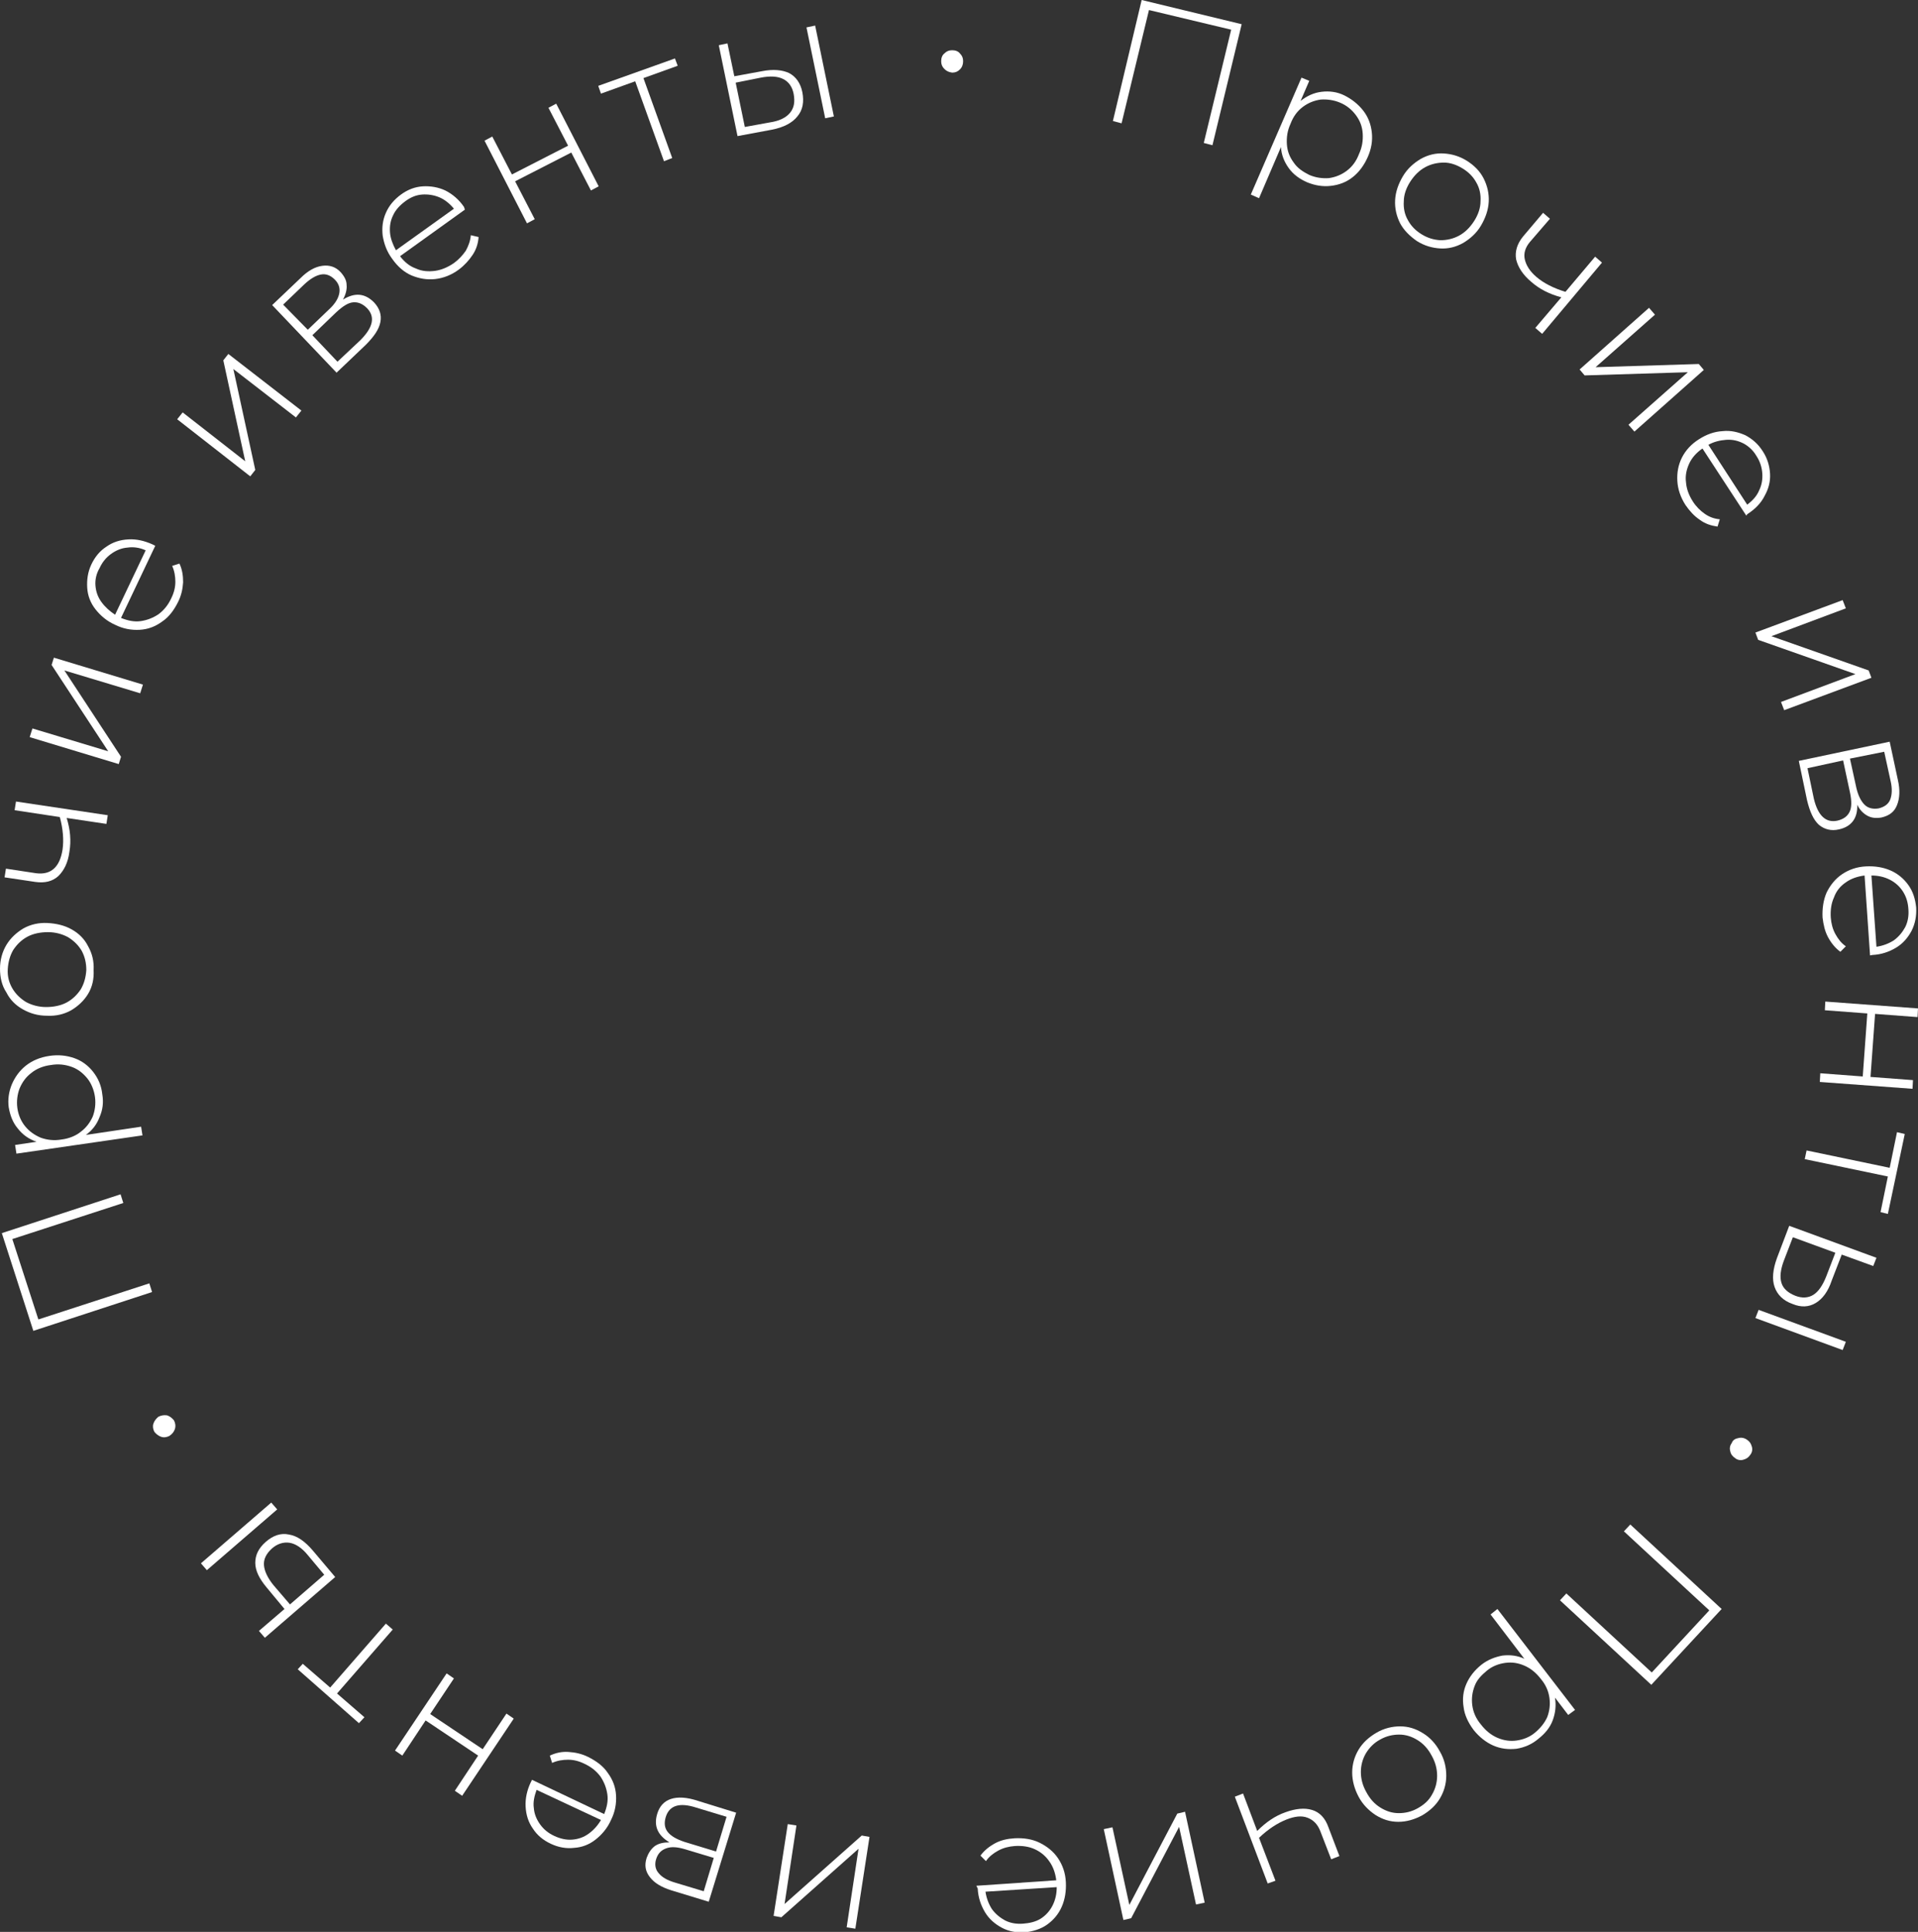 <?xml version="1.0" encoding="UTF-8"?> <!-- Generator: Adobe Illustrator 24.1.2, SVG Export Plug-In . SVG Version: 6.00 Build 0) --> <svg xmlns="http://www.w3.org/2000/svg" xmlns:xlink="http://www.w3.org/1999/xlink" id="Слой_1" x="0px" y="0px" viewBox="0 0 420 423" style="enable-background:new 0 0 420 423;" xml:space="preserve"><rect x="0" y="0" width="420" height="423" fill="#333333" stroke="none"/> <style type="text/css"> .st0{fill:#FFFFFF;} </style> <g> <path class="st0" d="M271.9,5.3l-6.4,26.5l-1.9-0.5l6-24.8l-18-4.3l-6,24.8l-1.9-0.5L250,0L271.9,5.3z"></path> <path class="st0" d="M298.5,24.2c1.1,1.4,1.7,3,1.9,4.8c0.2,1.8-0.1,3.6-0.9,5.4c-0.8,1.8-1.9,3.3-3.3,4.4c-1.4,1.1-3,1.7-4.8,1.9 c-1.8,0.2-3.5-0.1-5.2-0.8c-1.6-0.7-3-1.7-4-3.1c-1-1.4-1.6-2.9-1.7-4.6l-4.8,11.2l-1.8-0.8l11.1-25.6l1.7,0.7l-1.9,4.4 c1.4-1.1,2.9-1.8,4.6-2c1.7-0.2,3.4,0,5,0.8C296,21.7,297.4,22.8,298.5,24.2z M291,39c1.4-0.2,2.7-0.7,3.9-1.6s2.1-2.1,2.7-3.7 c0.7-1.5,0.9-3,0.8-4.5c-0.1-1.5-0.6-2.8-1.5-4c-0.9-1.2-2-2.1-3.4-2.7c-1.4-0.6-2.9-0.8-4.3-0.7c-1.4,0.2-2.7,0.7-3.9,1.6 c-1.2,0.9-2.1,2.1-2.7,3.7c-0.7,1.5-0.9,3-0.8,4.5c0.1,1.5,0.6,2.8,1.5,4c0.8,1.2,2,2,3.4,2.7C288.1,38.9,289.5,39.1,291,39z"></path> <path class="st0" d="M306.6,48.9c-0.8-1.6-1.2-3.3-1.1-5.1c0.1-1.8,0.7-3.5,1.7-5.2c1-1.7,2.4-2.9,3.9-3.8c1.6-0.9,3.3-1.3,5-1.2 c1.8,0.1,3.5,0.6,5.1,1.6s2.9,2.3,3.7,3.9c0.8,1.6,1.2,3.3,1.1,5.1c-0.1,1.8-0.7,3.5-1.7,5.2c-1,1.7-2.4,2.9-3.9,3.8 c-1.6,0.9-3.3,1.3-5,1.2c-1.8-0.1-3.5-0.6-5.1-1.6C308.7,51.7,307.4,50.4,306.6,48.9z M315.4,52.6c1.4,0,2.8-0.3,4.1-1 c1.3-0.7,2.4-1.8,3.3-3.2s1.4-2.9,1.4-4.3c0.1-1.5-0.2-2.9-0.9-4.1c-0.7-1.3-1.7-2.3-3-3.1c-1.3-0.8-2.7-1.3-4.1-1.3 s-2.8,0.3-4.1,1c-1.3,0.7-2.4,1.8-3.3,3.2c-0.9,1.4-1.4,2.9-1.4,4.3c-0.1,1.5,0.2,2.9,0.9,4.1c0.7,1.3,1.7,2.3,3,3.1 C312.6,52.1,313.9,52.5,315.4,52.6z"></path> <path class="st0" d="M350.8,57.5l-13.1,15.6l-1.5-1.3l5.7-6.7c-2.6-0.7-4.8-1.8-6.6-3.4c-1.8-1.5-2.9-3.2-3.3-4.9 c-0.3-1.7,0.2-3.4,1.5-5l4.4-5.2l1.5,1.3L335,53c-1,1.2-1.4,2.5-1.1,3.8c0.3,1.3,1.1,2.6,2.5,3.8c1.6,1.4,3.8,2.5,6.4,3.3l6.5-7.7 L350.8,57.5z"></path> <path class="st0" d="M361.1,67.4l1.3,1.5l-13,11.5l22.6-0.7l1.1,1.3l-15.2,13.5l-1.3-1.5l13-11.5L347,82.2l-1.1-1.3L361.1,67.4z"></path> <path class="st0" d="M382.4,112.9l-9.6-14.7c-1.3,0.9-2.3,2-2.9,3.3c-0.6,1.3-0.9,2.7-0.7,4.1c0.1,1.4,0.6,2.8,1.5,4.2 c0.7,1.1,1.6,2,2.6,2.7c1,0.7,2.1,1.1,3.3,1.2l-0.5,1.6c-1.4-0.2-2.7-0.6-3.9-1.5c-1.2-0.8-2.2-1.9-3.1-3.2 c-1.1-1.7-1.7-3.5-1.8-5.3c-0.1-1.8,0.2-3.5,1-5.1c0.8-1.6,2.1-3,3.7-4c1.7-1.1,3.4-1.7,5.2-1.8c1.8-0.2,3.4,0.2,5,0.9 c1.5,0.8,2.8,1.9,3.8,3.5c1,1.5,1.5,3.2,1.6,4.9c0.1,1.7-0.3,3.3-1.2,4.9c-0.8,1.6-2.1,2.9-3.8,4L382.4,112.9z M381.8,97.1 c-1.2-0.6-2.4-0.9-3.8-0.8c-1.3,0.1-2.7,0.4-3.9,1.1l8.5,13.1c1.2-0.9,2.1-1.9,2.6-3.1c0.6-1.2,0.8-2.5,0.7-3.8 c-0.1-1.3-0.5-2.6-1.3-3.8C383.9,98.6,382.9,97.7,381.8,97.1z"></path> <path class="st0" d="M403.5,131.4l0.7,1.8l-16.3,6.1l21.3,7.5l0.6,1.6l-19.1,7.1l-0.7-1.8l16.3-6.1l-21.3-7.5l-0.6-1.6L403.5,131.4 z"></path> <path class="st0" d="M402.7,181.6c-1.7,0.4-3.2,0-4.4-1c-1.2-1.1-2-2.9-2.6-5.4l-1.8-8.6l19.9-4.2l1.8,8.4c0.5,2.2,0.4,4-0.2,5.5 s-1.7,2.3-3.4,2.7c-1.2,0.2-2.2,0.1-3.1-0.4s-1.7-1.3-2.2-2.4C406.8,179.2,405.4,181,402.7,181.6z M402.3,179.7 c1.3-0.3,2.2-0.9,2.7-1.9s0.5-2.4,0.1-4.3l-1.5-7l-7.8,1.7l1.4,6.7C398.1,178.6,399.8,180.2,402.3,179.7z M405.1,166.1l1.4,6.4 c0.4,1.7,1,2.9,1.8,3.7s1.9,1,3.1,0.8c1.2-0.3,2.1-0.9,2.5-1.9c0.4-1,0.5-2.4,0.1-4.1l-1.4-6.4L405.1,166.1z"></path> <path class="st0" d="M409.5,209.2l-1.2-17.5c-1.6,0.2-3,0.7-4.1,1.5c-1.2,0.8-2.1,1.9-2.6,3.3c-0.6,1.3-0.8,2.8-0.7,4.4 c0.1,1.3,0.4,2.5,1,3.6c0.6,1.1,1.3,2,2.3,2.7l-1.2,1.2c-1.1-0.8-2-1.9-2.7-3.2c-0.7-1.3-1-2.7-1.2-4.3c-0.1-2,0.2-3.9,0.9-5.5 c0.8-1.6,1.9-3,3.4-4c1.5-1,3.2-1.6,5.2-1.7c2-0.1,3.8,0.2,5.4,0.9c1.6,0.7,2.9,1.8,3.9,3.2c1,1.4,1.5,3,1.7,4.9 c0.1,1.8-0.2,3.5-1,5.1c-0.8,1.5-1.9,2.8-3.4,3.7c-1.5,0.9-3.2,1.5-5.2,1.6L409.5,209.2z M416.7,195.2c-0.7-1.1-1.7-2-2.9-2.6 c-1.2-0.6-2.5-0.9-4-0.9l1.1,15.6c1.4-0.2,2.7-0.7,3.8-1.4c1.1-0.8,1.9-1.8,2.5-2.9c0.6-1.2,0.8-2.5,0.7-3.9 C417.8,197.5,417.4,196.3,416.7,195.2z"></path> <path class="st0" d="M420,220.8l-0.1,1.9l-9.3-0.7l-1,13.8l9.3,0.7l-0.1,1.9l-20.3-1.5l0.1-1.9l9.3,0.7l1-13.8l-9.3-0.7l0.1-1.9 L420,220.8z"></path> <path class="st0" d="M411.8,265.4l1.6-7.8l-18.2-3.8l0.4-1.9l18.2,3.8l1.6-7.8l1.7,0.4l-3.7,17.5L411.8,265.4z"></path> <path class="st0" d="M404.2,293.8l-0.7,1.8l-19.1-7l0.7-1.8L404.2,293.8z M397.6,285.3c-1.5,0.9-3.2,1-5.1,0.2 c-2-0.7-3.3-2-3.9-3.7c-0.6-1.7-0.4-3.8,0.5-6.3l2.7-7.1l19.1,7l-0.7,1.8l-6.9-2.5l-2.2,5.7C400.3,282.8,399.1,284.4,397.6,285.3z M390.1,280.9c0.4,1.3,1.5,2.2,3,2.8c1.5,0.6,2.9,0.5,4-0.2c1.1-0.7,2-2,2.8-4l2-5.2l-9.3-3.4l-2,5.2 C389.9,278,389.7,279.6,390.1,280.9z"></path> <path class="st0" d="M380.6,314.9c0.6-0.2,1.3-0.1,1.9,0.3c0.6,0.4,0.9,0.8,1.1,1.5c0.2,0.6,0.1,1.3-0.3,1.8 c-0.4,0.6-0.8,0.9-1.5,1.1c-0.6,0.2-1.3,0.1-1.8-0.3c-0.6-0.4-1-0.9-1.1-1.5c-0.2-0.6-0.1-1.3,0.3-1.8 C379.4,315.4,379.9,315,380.6,314.9z"></path> <path class="st0" d="M361.6,368.9l-20-18.5l1.4-1.5l18.7,17.3l12.6-13.6l-18.7-17.3l1.4-1.5l20,18.5L361.6,368.9z"></path> <path class="st0" d="M332.1,382.9c-1.8,0.2-3.5,0-5.1-0.7c-1.6-0.7-3.1-1.9-4.3-3.4c-1.2-1.6-2-3.3-2.2-5c-0.3-1.8-0.1-3.5,0.6-5.1 c0.7-1.6,1.8-3,3.3-4.2c1.4-1.1,3-1.7,4.6-2c1.7-0.2,3.3,0,4.8,0.7l-7.4-9.7l1.5-1.2l17,22.1l-1.5,1.1l-2.9-3.8 c0.3,1.7,0.1,3.4-0.5,5c-0.6,1.6-1.7,2.9-3.1,4C335.5,381.9,333.9,382.6,332.1,382.9z M322.9,369.2c-0.5,1.3-0.7,2.7-0.5,4.2 c0.2,1.5,0.8,2.9,1.9,4.2c1,1.3,2.2,2.3,3.6,2.9c1.4,0.6,2.8,0.8,4.2,0.6c1.4-0.2,2.8-0.7,4-1.7c1.2-1,2.1-2.1,2.7-3.4 c0.5-1.3,0.7-2.7,0.5-4.2c-0.2-1.5-0.8-2.9-1.9-4.2c-1-1.3-2.2-2.3-3.6-2.9c-1.4-0.6-2.7-0.8-4.2-0.6c-1.4,0.2-2.8,0.7-4,1.7 S323.4,367.8,322.9,369.2z"></path> <path class="st0" d="M306.6,378c1.8,0,3.4,0.5,5,1.5c1.5,0.9,2.8,2.3,3.7,4c1,1.7,1.4,3.5,1.4,5.3c0,1.8-0.5,3.5-1.4,5 s-2.2,2.7-3.9,3.7c-1.7,0.9-3.4,1.4-5.2,1.4c-1.8,0-3.4-0.5-5-1.5c-1.5-1-2.8-2.3-3.7-4s-1.4-3.5-1.4-5.3c0-1.8,0.5-3.5,1.4-5 c0.9-1.5,2.2-2.7,3.9-3.7C303.1,378.4,304.9,378,306.6,378z M299.1,383.9c-0.7,1.2-1.1,2.6-1.1,4.1c0,1.5,0.4,3,1.2,4.4 c0.8,1.5,1.8,2.6,3.1,3.4c1.3,0.8,2.6,1.2,4,1.2c1.4,0,2.8-0.3,4.2-1.1c1.4-0.8,2.4-1.7,3.1-3c0.7-1.2,1.1-2.6,1.1-4.1 c0-1.5-0.4-3-1.2-4.4c-0.8-1.5-1.8-2.6-3.1-3.4c-1.3-0.8-2.6-1.2-4-1.2c-1.4,0-2.8,0.3-4.2,1.1 C300.9,381.6,299.9,382.6,299.1,383.9z"></path> <path class="st0" d="M277.6,412.4l-7.2-19l1.8-0.7l3.1,8.2c1.9-1.9,3.9-3.3,6.2-4.1c2.2-0.8,4.2-1,5.8-0.5c1.7,0.5,2.9,1.8,3.6,3.8 l2.4,6.3l-1.8,0.7l-2.4-6.2c-0.6-1.5-1.5-2.4-2.8-2.9s-2.8-0.3-4.6,0.4c-2,0.8-4,2.1-6,4l3.6,9.4L277.6,412.4z"></path> <path class="st0" d="M263.8,416.6l-1.9,0.4l-3.7-17l-10.5,20l-1.7,0.4l-4.3-19.9l1.9-0.4l3.7,17l10.5-20l1.7-0.4L263.8,416.6z"></path> <path class="st0" d="M213.8,412.9l17.5-1.2c-0.2-1.6-0.7-3-1.5-4.1c-0.8-1.2-1.9-2.1-3.2-2.7c-1.3-0.6-2.8-0.8-4.4-0.7 c-1.3,0.1-2.5,0.4-3.6,1s-2,1.3-2.7,2.3l-1.2-1.2c0.8-1.1,1.9-2,3.2-2.7c1.3-0.7,2.7-1,4.3-1.1c2-0.1,3.9,0.2,5.5,1 c1.6,0.8,3,1.9,4,3.4c1,1.5,1.6,3.2,1.7,5.2c0.1,2-0.2,3.8-0.9,5.4c-0.7,1.6-1.8,2.9-3.2,3.9s-3.1,1.5-4.9,1.7 c-1.8,0.1-3.5-0.2-5-1s-2.8-1.9-3.7-3.4c-0.9-1.5-1.5-3.2-1.6-5.2L213.8,412.9z M227.9,420.1c1.1-0.7,2-1.7,2.6-2.9s0.9-2.5,0.9-4 l-15.6,1c0.2,1.4,0.7,2.7,1.4,3.8c0.8,1.1,1.8,1.9,2.9,2.5c1.2,0.6,2.5,0.8,3.9,0.7S226.8,420.8,227.9,420.1z"></path> <path class="st0" d="M187.3,422.3l-1.9-0.3l2.6-17.2l-16.9,15l-1.7-0.3l3.1-20.1l1.9,0.3l-2.6,17.2l16.9-15l1.7,0.3L187.3,422.3z"></path> <path class="st0" d="M143.9,397.2c0.5-1.7,1.5-2.8,3-3.3c1.5-0.5,3.5-0.4,5.9,0.4l8.4,2.6l-6,19.5l-8.2-2.5 c-2.2-0.7-3.7-1.6-4.7-2.9s-1.2-2.6-0.7-4.2c0.4-1.1,1-2,1.8-2.6c0.9-0.6,1.9-0.8,3.2-0.8C144.1,401.9,143.1,399.9,143.9,397.2z M156.3,406.8l-6.3-1.9c-1.7-0.5-3-0.6-4.1-0.2s-1.8,1.1-2.2,2.3c-0.4,1.2-0.2,2.3,0.5,3.1c0.7,0.9,1.9,1.6,3.6,2.1l6.3,1.9 L156.3,406.8z M145.8,397.8c-0.4,1.3-0.3,2.4,0.4,3.3s1.9,1.6,3.7,2.2l6.9,2.1l2.3-7.6l-6.6-2C148.8,394.6,146.6,395.3,145.8,397.8 z"></path> <path class="st0" d="M116.5,389.7l15.8,7.5c0.6-1.5,0.9-2.9,0.7-4.3c-0.2-1.4-0.7-2.7-1.5-3.9c-0.9-1.2-2-2.1-3.5-2.8 c-1.2-0.6-2.4-0.9-3.6-0.9c-1.2,0-2.4,0.2-3.5,0.7l-0.5-1.6c1.3-0.6,2.6-0.9,4.1-0.8c1.5,0.1,2.9,0.4,4.3,1.1 c1.8,0.9,3.3,2,4.3,3.5c1.1,1.5,1.7,3.1,1.8,4.9c0.1,1.8-0.2,3.6-1.1,5.4c-0.8,1.8-2,3.2-3.4,4.3c-1.4,1.1-3,1.7-4.7,1.8 c-1.7,0.2-3.4-0.1-5.1-0.9c-1.7-0.8-3-1.9-3.9-3.3c-1-1.4-1.5-3-1.6-4.8c-0.1-1.8,0.3-3.6,1.1-5.3L116.5,389.7z M125.3,402.8 c1.3-0.1,2.5-0.5,3.6-1.3s2-1.8,2.7-3l-14.1-6.6c-0.5,1.4-0.8,2.7-0.6,4c0.1,1.3,0.6,2.5,1.4,3.6c0.8,1.1,1.8,1.9,3.1,2.5 C122.7,402.6,124,402.9,125.3,402.8z"></path> <path class="st0" d="M101.2,393.2l-1.6-1.1l5.1-7.7l-11.5-7.7l-5.1,7.7l-1.6-1.1l11.3-16.9l1.6,1.1l-5.2,7.8l11.5,7.7l5.2-7.8 l1.6,1.1L101.2,393.2z"></path> <path class="st0" d="M66.3,364.3l6,5.2l12.2-14l1.5,1.3l-12.2,14l6,5.2l-1.2,1.3l-13.4-11.8L66.3,364.3z"></path> <path class="st0" d="M45.3,343.8l-1.3-1.5L59.4,329l1.3,1.5L45.3,343.8z M55.9,342.2c0-1.7,0.7-3.2,2.3-4.6c1.6-1.4,3.3-2,5.1-1.6 c1.8,0.3,3.5,1.5,5.2,3.5l4.9,5.8L58,358.6l-1.3-1.5l5.6-4.8l-3.9-4.7C56.8,345.7,55.9,343.9,55.9,342.2z M63.4,337.8 c-1.3-0.2-2.7,0.2-3.9,1.3c-1.2,1.1-1.8,2.3-1.7,3.6c0.1,1.3,0.8,2.8,2.1,4.4l3.6,4.2l7.5-6.5l-3.6-4.3 C66.1,338.9,64.7,338,63.4,337.8z"></path> <path class="st0" d="M38.3,312.9c-0.2,0.6-0.6,1.1-1.2,1.5c-0.6,0.3-1.2,0.4-1.8,0.2c-0.6-0.2-1.1-0.6-1.5-1.1 c-0.3-0.6-0.4-1.2-0.2-1.8c0.2-0.6,0.6-1.1,1.1-1.5c0.6-0.3,1.2-0.4,1.9-0.3c0.6,0.2,1.1,0.6,1.5,1.1 C38.4,311.6,38.5,312.2,38.3,312.9z"></path> <path class="st0" d="M0.4,270l26-8.5l0.6,1.9l-24.3,7.9l5.7,17.6l24.3-7.9l0.6,1.9l-26,8.5L0.4,270z"></path> <path class="st0" d="M2.6,237.4c0.7-1.6,1.7-3,3.1-4.1c1.4-1.1,3.1-1.8,5.1-2.1c2-0.3,3.8-0.1,5.5,0.5c1.7,0.6,3.1,1.7,4.1,3 c1.1,1.4,1.8,3,2,4.9c0.3,1.8,0.1,3.4-0.6,5c-0.6,1.6-1.6,2.9-3,3.9l12.1-1.8l0.3,1.9l-27.6,4l-0.3-1.9l4.7-0.7 c-1.7-0.6-3-1.5-4.1-2.9c-1.1-1.3-1.7-2.9-2-4.7C1.7,240.8,1.9,239.1,2.6,237.4z M19.1,236.1c-0.9-1.1-2-2-3.4-2.5 s-2.9-0.7-4.6-0.4c-1.6,0.2-3.1,0.8-4.2,1.7c-1.2,0.9-2,2-2.6,3.4c-0.5,1.3-0.7,2.8-0.5,4.3c0.2,1.5,0.8,2.9,1.7,4 c0.9,1.1,2,1.9,3.4,2.5c1.4,0.5,2.9,0.7,4.6,0.4c1.6-0.2,3.1-0.8,4.2-1.7c1.2-0.9,2-2,2.6-3.3c0.5-1.3,0.7-2.8,0.5-4.3 S20,237.2,19.1,236.1z"></path> <path class="st0" d="M19.3,217.6c-0.9,1.5-2.2,2.7-3.7,3.6c-1.6,0.9-3.4,1.3-5.3,1.2c-2,0-3.7-0.5-5.3-1.4 c-1.6-0.9-2.8-2.1-3.6-3.7C0.4,215.8,0,214,0,212.1s0.5-3.7,1.4-5.2c0.9-1.5,2.2-2.7,3.7-3.6c1.6-0.9,3.4-1.3,5.3-1.2 s3.7,0.5,5.3,1.4c1.6,0.9,2.8,2.1,3.6,3.7c0.9,1.6,1.3,3.3,1.2,5.2C20.6,214.4,20.2,216.1,19.3,217.6z M17.9,208.2 c-0.7-1.2-1.7-2.2-3-3c-1.3-0.7-2.8-1.1-4.4-1.1s-3.2,0.3-4.5,1s-2.3,1.7-3.1,2.9c-0.7,1.2-1.1,2.6-1.2,4.2s0.3,3,1,4.2 c0.7,1.2,1.7,2.2,3,3c1.3,0.7,2.8,1.1,4.4,1.1s3.2-0.3,4.5-1c1.3-0.7,2.3-1.7,3.1-2.9c0.7-1.2,1.1-2.6,1.2-4.2 C18.9,210.9,18.6,209.5,17.9,208.2z"></path> <path class="st0" d="M3.5,175.5l20.1,3l-0.3,1.9l-8.7-1.3c0.8,2.6,1,5,0.6,7.4c-0.3,2.4-1.2,4.1-2.4,5.3c-1.3,1.2-3,1.6-5.1,1.3 l-6.7-1l0.3-1.9l6.6,1c1.6,0.2,2.9-0.1,3.9-1c1-0.9,1.6-2.3,1.9-4.2c0.3-2.1,0.1-4.5-0.6-7.1l-9.9-1.5L3.5,175.5z"></path> <path class="st0" d="M6.5,161.4l0.6-1.9l16.6,5l-12.4-18.9l0.5-1.6l19.5,5.9l-0.6,1.9l-16.6-5l12.4,18.9l-0.5,1.6L6.5,161.4z"></path> <path class="st0" d="M34,119.5l-7.5,15.8c1.5,0.6,2.9,0.9,4.3,0.7c1.4-0.2,2.7-0.7,3.9-1.5c1.2-0.9,2.1-2,2.8-3.5 c0.6-1.2,0.9-2.4,0.9-3.6c0-1.2-0.2-2.4-0.7-3.5l1.6-0.5c0.6,1.3,0.8,2.6,0.8,4.1c-0.1,1.5-0.4,2.9-1.1,4.3c-0.9,1.8-2,3.3-3.5,4.3 c-1.5,1.1-3.1,1.7-4.9,1.8c-1.8,0.1-3.6-0.2-5.4-1.1c-1.8-0.8-3.2-2-4.3-3.4c-1.1-1.4-1.7-3-1.8-4.7s0.1-3.4,0.9-5.1 c0.8-1.7,1.9-3,3.3-3.9c1.4-1,3-1.5,4.8-1.6c1.8-0.1,3.5,0.3,5.3,1.1L34,119.5z M20.9,128.2c0.1,1.3,0.5,2.5,1.3,3.6 c0.8,1.1,1.8,2,3,2.8l6.7-14.1c-1.3-0.6-2.7-0.8-4-0.6c-1.3,0.1-2.5,0.6-3.6,1.4c-1.1,0.8-1.9,1.8-2.5,3.1 C21.1,125.6,20.8,126.9,20.9,128.2z"></path> <path class="st0" d="M38.8,91.8l1.2-1.5l13.7,10.7l-4.8-22.1l1.1-1.4L66,89.9l-1.2,1.5L51.1,80.8l4.8,22.1l-1.1,1.4L38.8,91.8z"></path> <path class="st0" d="M81.9,66.2c1.2,1.3,1.7,2.7,1.4,4.3c-0.3,1.6-1.4,3.2-3.2,5l-6.4,6.1L59.6,66.8l6.2-5.9 c1.6-1.6,3.2-2.5,4.8-2.7c1.5-0.2,2.9,0.2,4,1.4c0.8,0.9,1.3,1.8,1.3,2.8c0.1,1-0.2,2.1-0.8,3.2C77.7,64,79.9,64.2,81.9,66.2z M67.4,72.2l4.7-4.5c1.3-1.2,2-2.4,2.2-3.5c0.2-1.1-0.1-2.1-1-3c-0.9-0.9-1.9-1.3-3-1.1c-1.1,0.2-2.3,0.9-3.6,2.1l-4.7,4.5 L67.4,72.2z M80.4,67.5c-1-1-2-1.4-3.1-1.3c-1.1,0.1-2.3,0.9-3.7,2.2l-5.2,5l5.5,5.8l5-4.7C81.7,71.7,82.2,69.4,80.4,67.5z"></path> <path class="st0" d="M101.8,45.9L87.6,56.1c1,1.3,2.1,2.2,3.5,2.7c1.3,0.6,2.7,0.7,4.2,0.5c1.4-0.2,2.8-0.8,4.1-1.7 c1.1-0.8,1.9-1.7,2.6-2.7c0.6-1.1,1-2.2,1.1-3.4l1.7,0.4c-0.1,1.4-0.5,2.7-1.3,3.9c-0.8,1.2-1.8,2.3-3,3.2 c-1.6,1.2-3.4,1.9-5.2,2.1c-1.8,0.2-3.5-0.1-5.2-0.8c-1.6-0.7-3-1.9-4.2-3.6c-1.2-1.6-1.8-3.3-2.1-5.1c-0.2-1.8,0-3.4,0.7-5 c0.7-1.6,1.8-2.9,3.3-4c1.5-1.1,3.1-1.7,4.8-1.8c1.7-0.1,3.4,0.2,4.9,0.9c1.6,0.8,3,2,4.1,3.6L101.8,45.9z M86.1,47.1 c-0.6,1.2-0.8,2.4-0.7,3.8c0.1,1.3,0.6,2.6,1.3,3.9l12.7-9.1c-0.9-1.1-2-2-3.2-2.5c-1.2-0.5-2.5-0.7-3.8-0.6 c-1.3,0.1-2.5,0.6-3.7,1.5C87.5,45,86.6,46,86.1,47.1z"></path> <path class="st0" d="M106.1,30.8l1.7-0.9l4.3,8.3l12.3-6.3l-4.3-8.3l1.7-0.9l9.3,18.1l-1.7,0.9l-4.3-8.3l-12.3,6.3l4.3,8.3 l-1.7,0.9L106.1,30.8z"></path> <path class="st0" d="M148.4,14.4l-7.5,2.7l6.3,17.5l-1.8,0.7l-6.3-17.5l-7.5,2.7l-0.6-1.7l16.8-6L148.4,14.4z"></path> <path class="st0" d="M172.8,16c1.5,0.8,2.5,2.2,2.9,4.2c0.4,2.1,0.1,3.9-1.1,5.3c-1.1,1.4-3,2.4-5.6,2.9l-7.5,1.4l-4.1-19.9 l1.9-0.4l1.5,7.2l6-1.1C169.3,15.1,171.3,15.3,172.8,16z M173,24.7c0.9-1.1,1.1-2.4,0.8-4.1c-0.3-1.6-1.1-2.7-2.3-3.3 c-1.2-0.6-2.8-0.7-4.9-0.3l-5.5,1.1l2,9.7l5.5-1C170.6,26.5,172.1,25.8,173,24.7z M176.6,6l1.9-0.4l4.1,19.9l-1.9,0.4L176.6,6z"></path> <path class="st0" d="M206.8,15.1c-0.5-0.5-0.7-1-0.7-1.7c0-0.7,0.2-1.3,0.7-1.7c0.5-0.5,1-0.7,1.7-0.7c0.7,0,1.3,0.2,1.7,0.7 c0.5,0.5,0.7,1,0.7,1.7c0,0.7-0.2,1.3-0.7,1.8c-0.5,0.5-1,0.7-1.7,0.7C207.8,15.8,207.3,15.6,206.8,15.1z"></path> </g> </svg> 